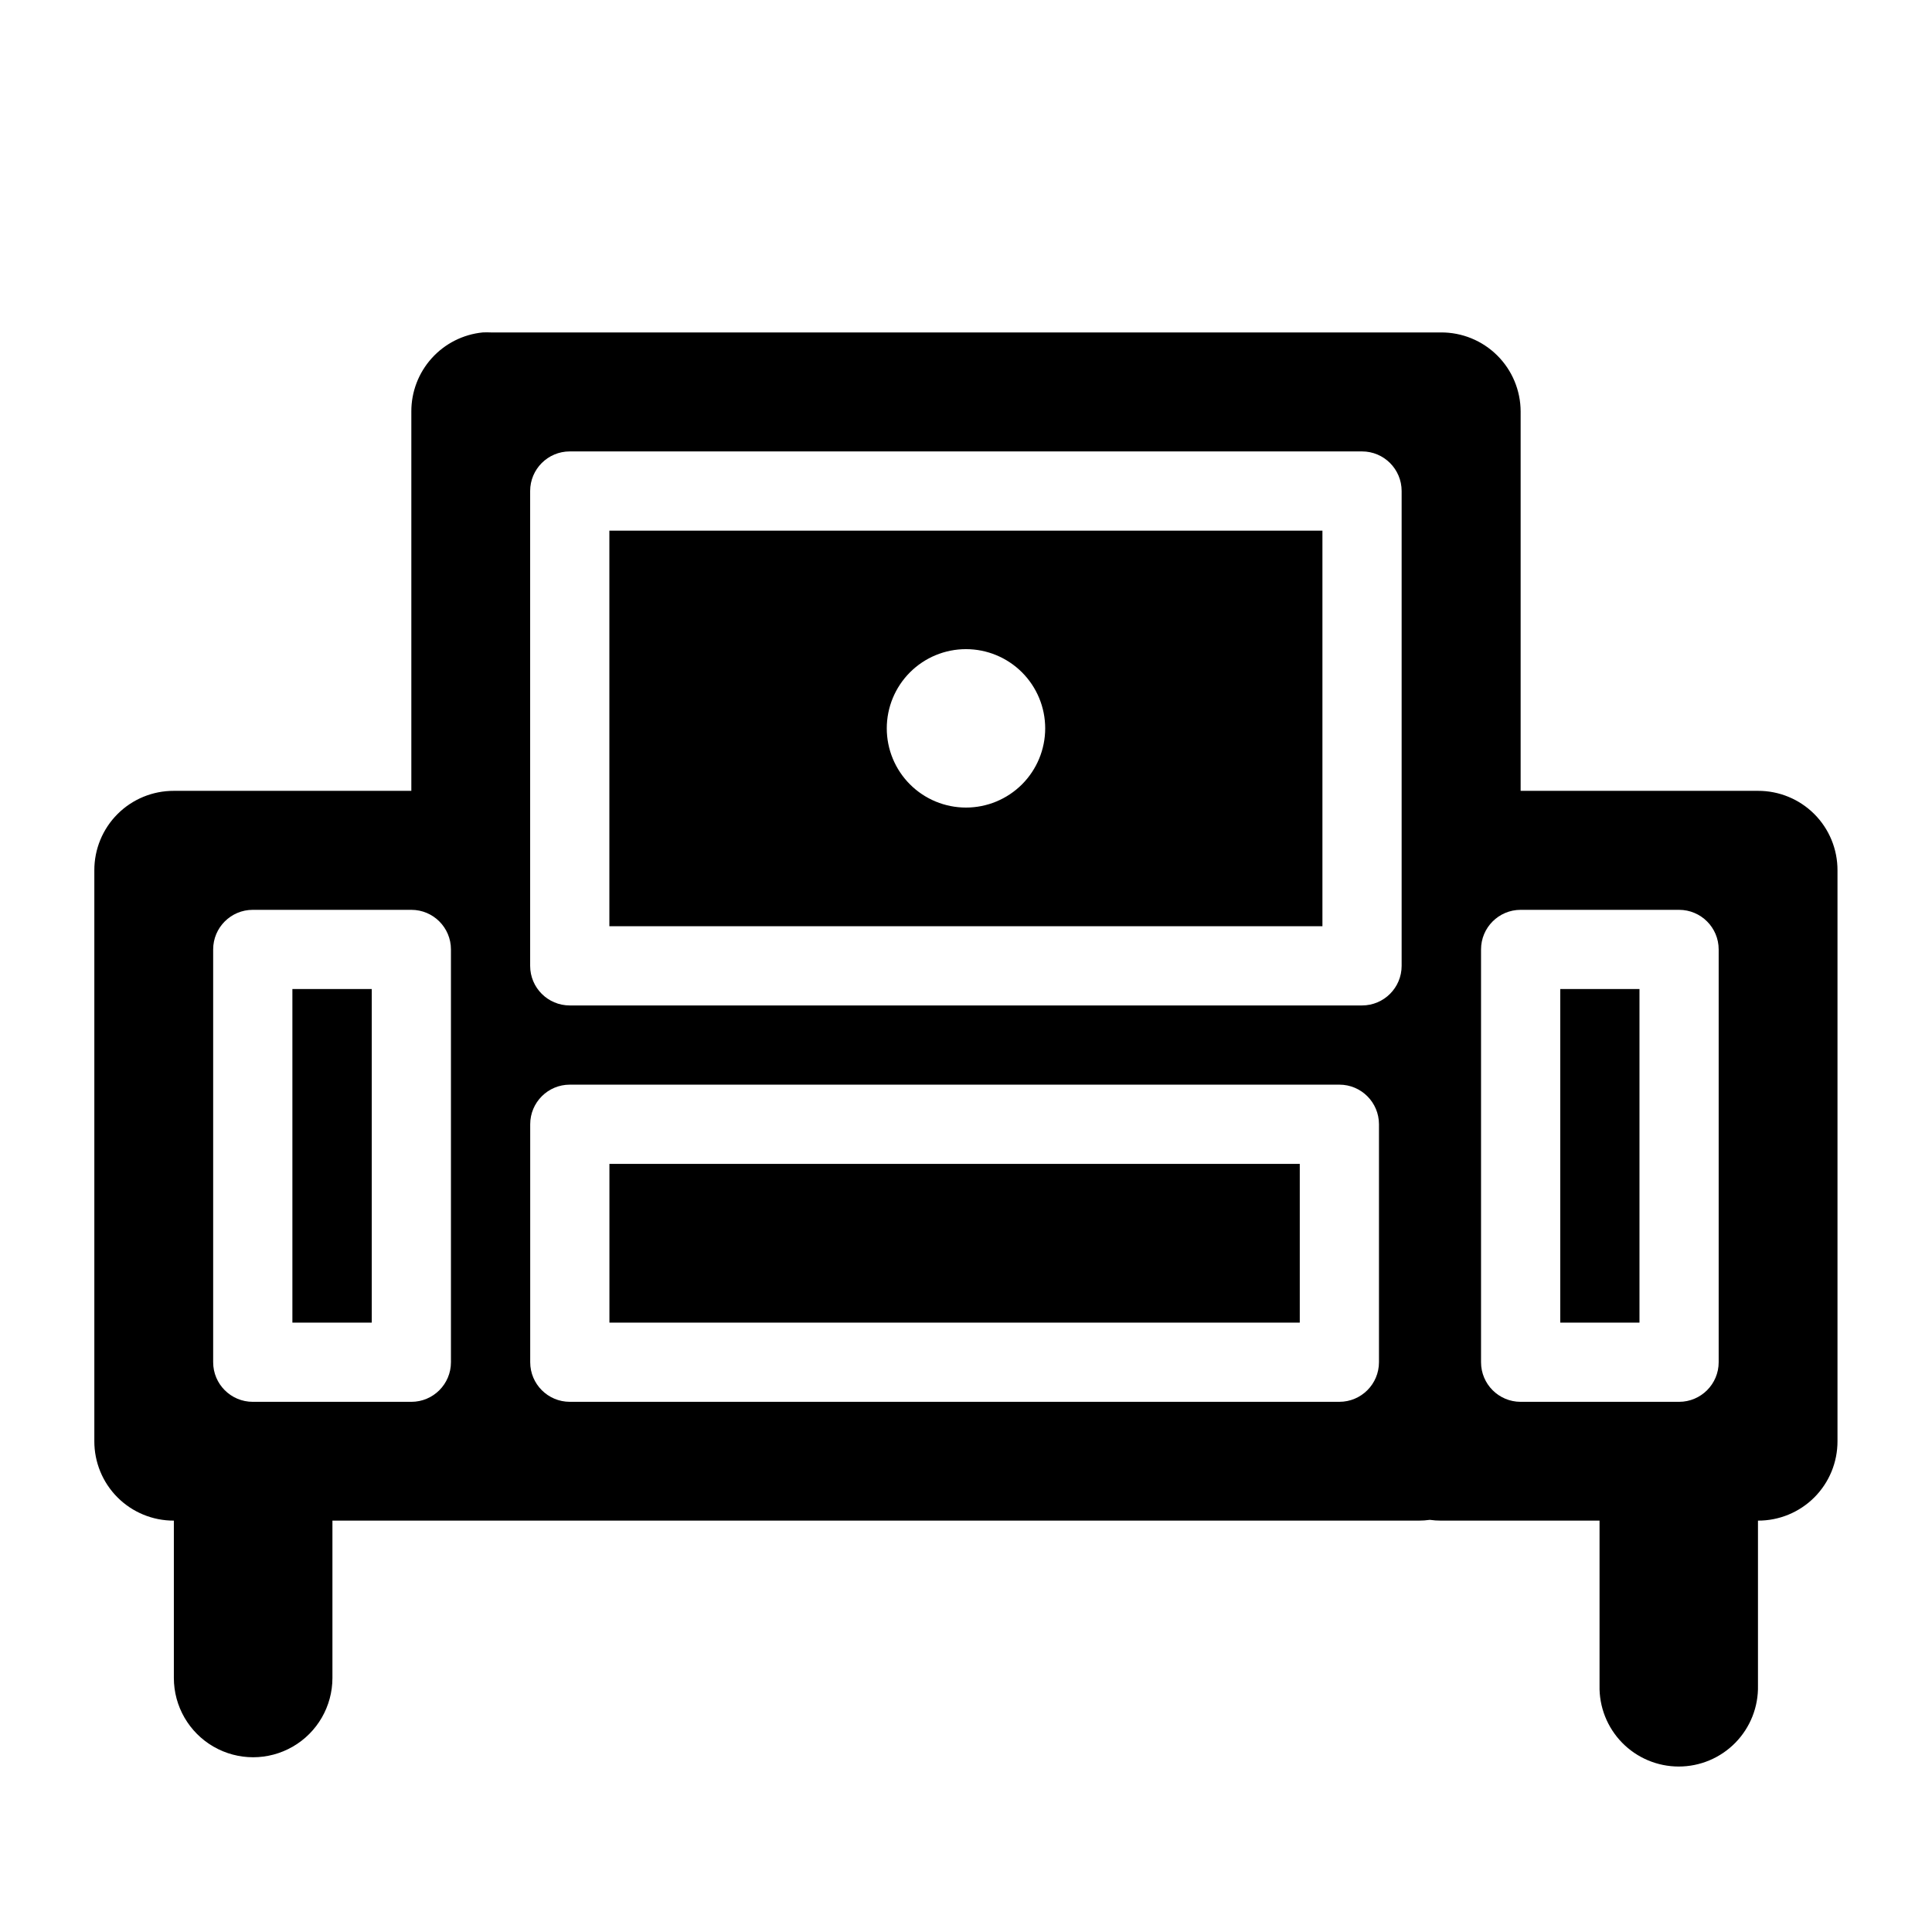<?xml version="1.0" encoding="UTF-8"?>
<!-- Uploaded to: SVG Repo, www.svgrepo.com, Generator: SVG Repo Mixer Tools -->
<svg fill="#000000" width="800px" height="800px" version="1.1" viewBox="144 144 512 512" xmlns="http://www.w3.org/2000/svg">
 <path d="m271.91 232.1c-5.191 0.52-10 2.953-13.496 6.828-3.492 3.875-5.422 8.906-5.406 14.125v100.53h-62.934c-5.598-0.02-10.969 2.191-14.926 6.148-3.957 3.957-6.168 9.332-6.148 14.926v151.25c-0.02 5.594 2.191 10.969 6.148 14.926 3.957 3.957 9.328 6.168 14.926 6.148v41.695c0 7.508 4.004 14.445 10.508 18.199 6.5 3.754 14.508 3.754 21.012 0 6.5-3.754 10.504-10.691 10.504-18.199v-41.695h287.91c0.973 0 1.945-0.07 2.91-0.207 0.977 0.141 1.965 0.207 2.949 0.207h42.027v43.707c-0.125 5.648 2.031 11.105 5.981 15.145 3.949 4.039 9.363 6.316 15.012 6.316 5.648 0 11.059-2.277 15.012-6.316 3.949-4.039 6.106-9.496 5.981-15.145v-43.707c5.594 0.02 10.969-2.191 14.926-6.148 3.957-3.957 6.168-9.332 6.148-14.926v-151.25c0.02-5.594-2.191-10.969-6.148-14.926-3.957-3.957-9.332-6.168-14.926-6.148h-62.895v-100.53c-0.012-5.582-2.246-10.93-6.207-14.859-3.961-3.934-9.328-6.125-14.91-6.094h-251.78c-0.723-0.035-1.449-0.035-2.172 0zm23.082 31.531h209.96c5.797 0 10.496 4.699 10.496 10.496v125.83c0 5.797-4.699 10.496-10.496 10.496h-209.96c-5.797 0-10.496-4.699-10.496-10.496v-125.83c0-5.797 4.699-10.496 10.496-10.496zm10.496 20.992v104.84h188.97v-104.84zm94.508 31.406c5.566 0 10.906 2.211 14.844 6.148 3.934 3.938 6.148 9.273 6.148 14.844 0 5.566-2.215 10.906-6.148 14.844-3.938 3.934-9.277 6.148-14.844 6.148-5.57 0-10.91-2.215-14.844-6.148-3.938-3.938-6.148-9.277-6.148-14.844 0-5.57 2.211-10.906 6.148-14.844 3.934-3.938 9.273-6.148 14.844-6.148zm-189.01 69.086h42.023c5.797 0 10.496 4.699 10.496 10.496v109.39c0 5.797-4.699 10.496-10.496 10.496h-42.023c-5.797 0-10.496-4.699-10.496-10.496v-109.39c0-5.797 4.699-10.496 10.496-10.496zm336 0h41.984c5.797 0 10.496 4.699 10.496 10.496v109.39c0 5.797-4.699 10.496-10.496 10.496h-41.984c-5.797 0-10.496-4.699-10.496-10.496v-109.39c0-5.797 4.699-10.496 10.496-10.496zm-325.5 20.992v88.395h21.031v-88.395zm336 0v88.395h20.992v-88.395zm-262.48 25.336h203.94c5.793 0 10.492 4.699 10.496 10.496v63.059c-0.004 5.797-4.703 10.496-10.496 10.496h-203.94c-5.797 0-10.496-4.699-10.496-10.496v-63.059c0-5.797 4.699-10.496 10.496-10.496zm10.496 20.992v42.066h182.95v-42.066z" fill-rule="evenodd"/>
</svg>
